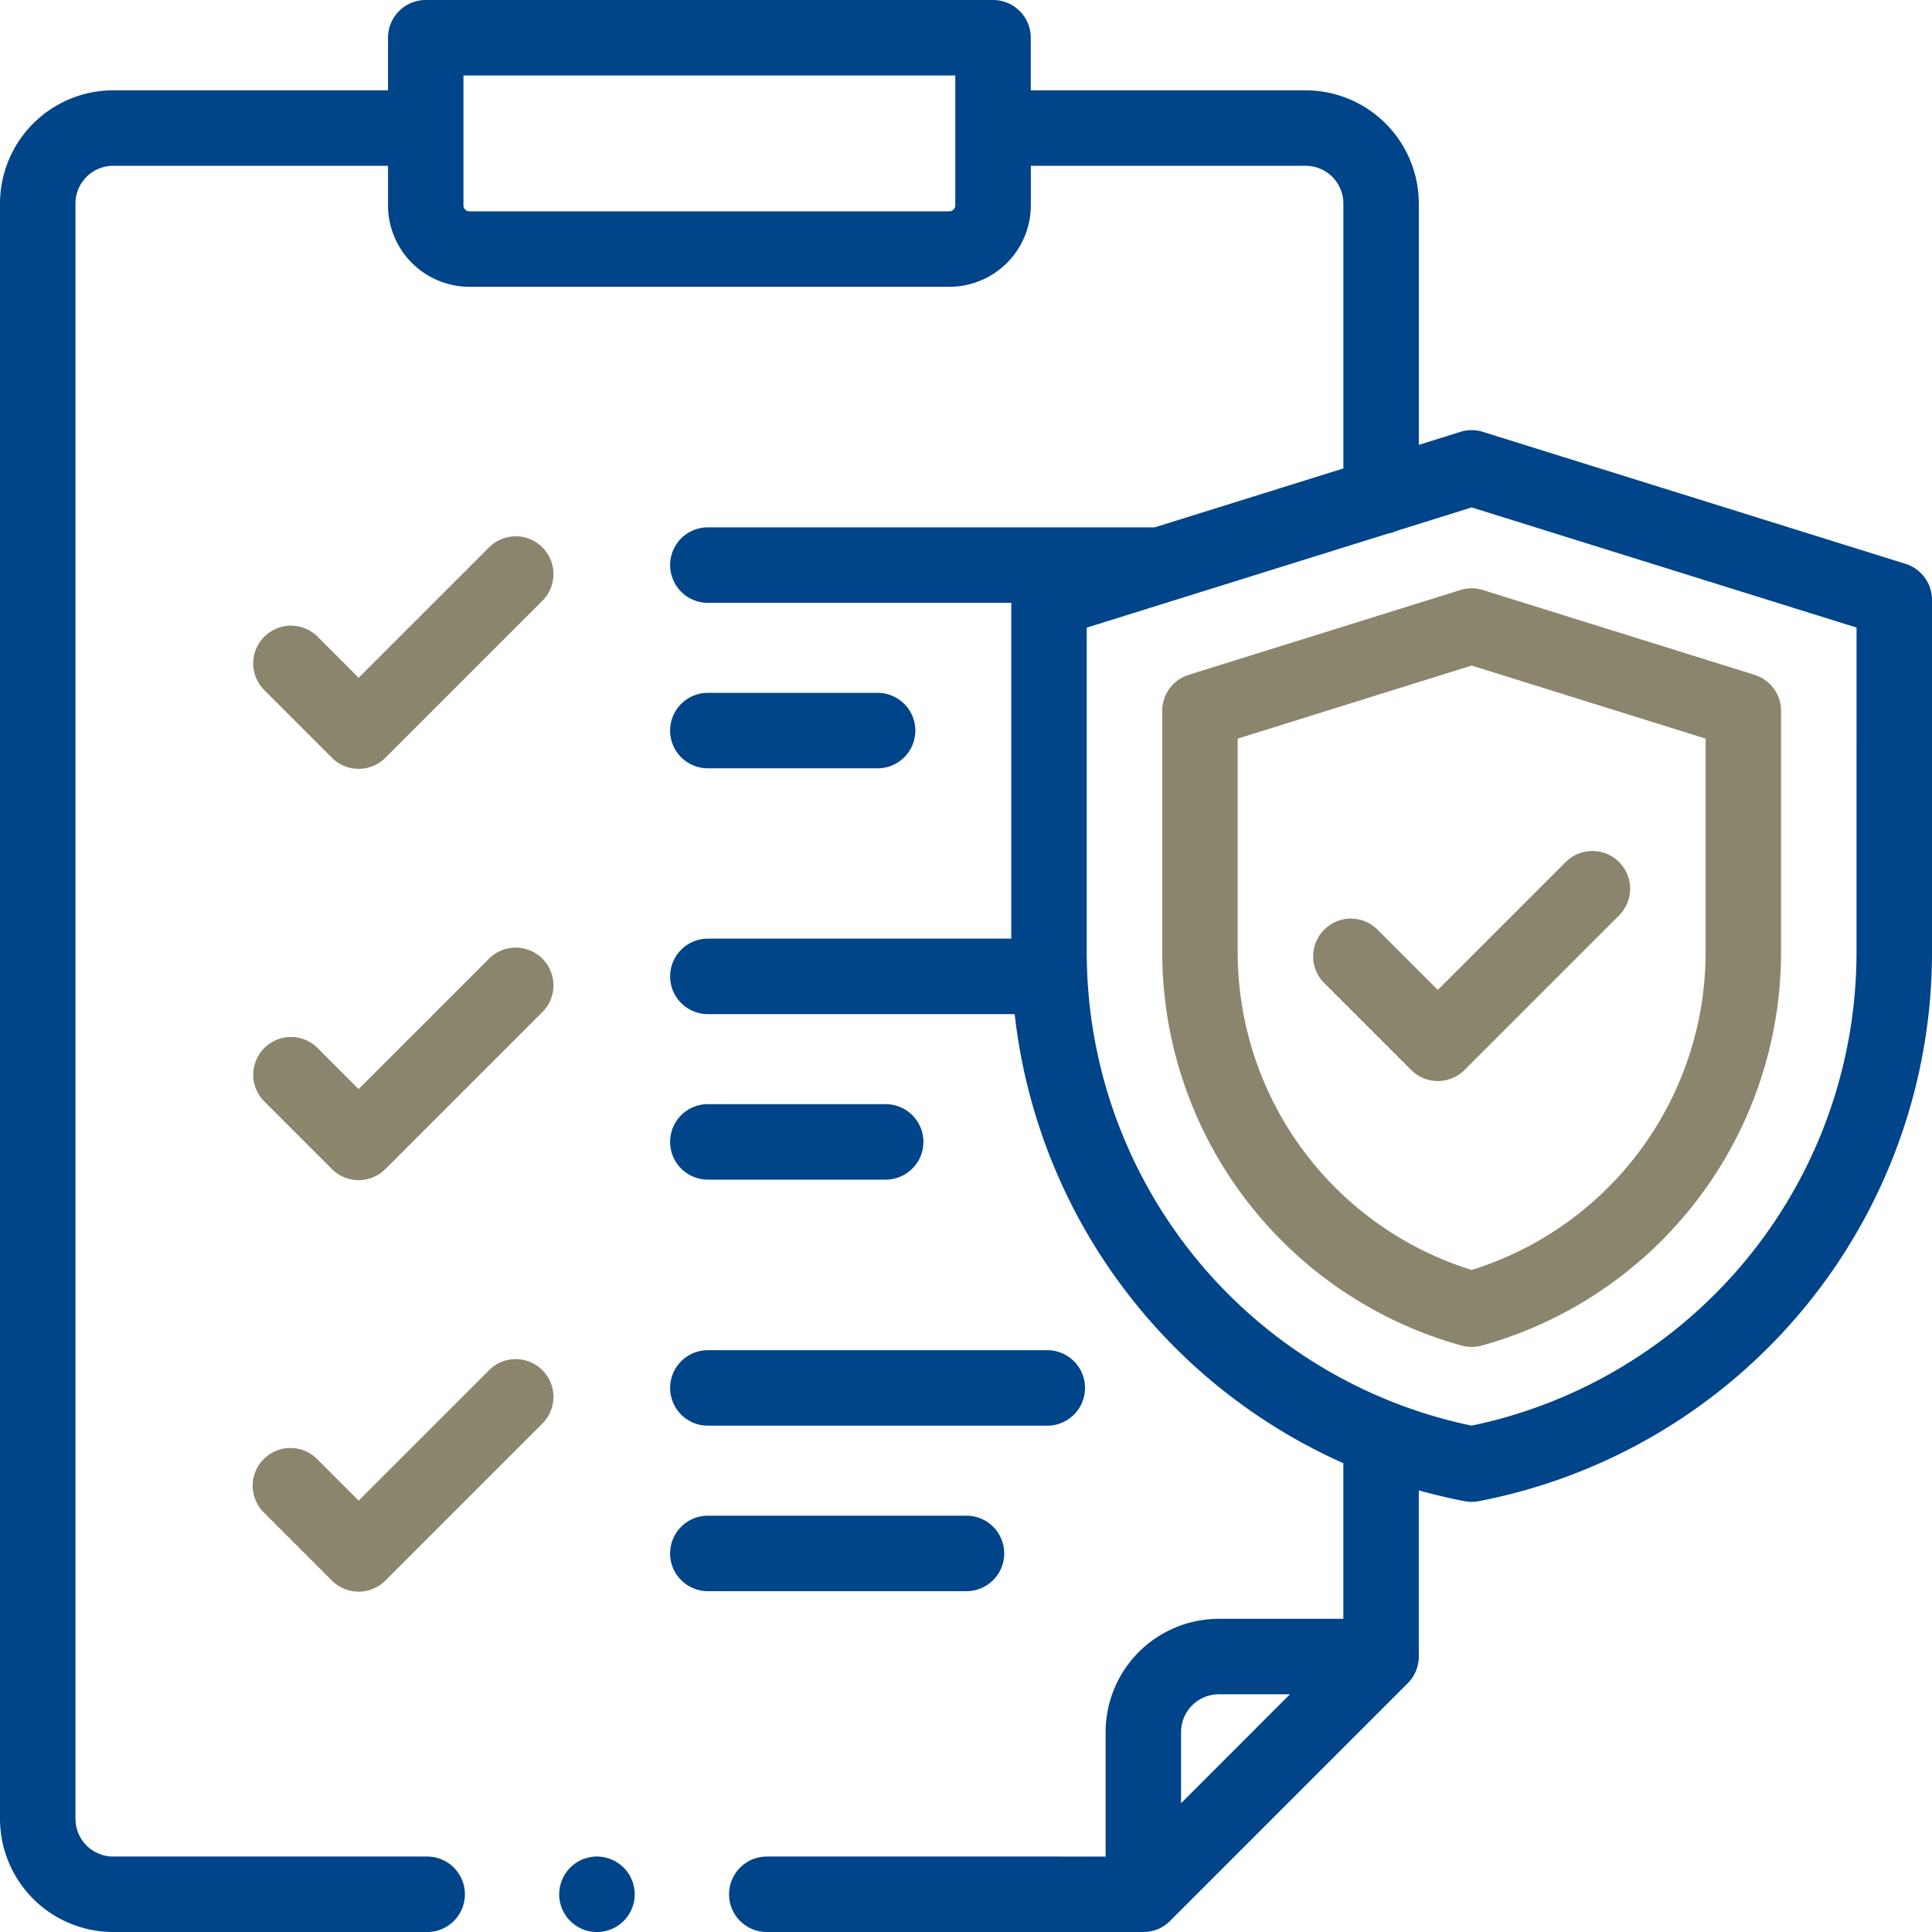 <?xml version="1.0" encoding="UTF-8"?>
<svg xmlns="http://www.w3.org/2000/svg" id="Gruppe_107" data-name="Gruppe 107" width="173.119" height="173.121" viewBox="0 0 173.119 173.121">
  <defs>
    <style>
      .cls-1 {
        fill: #8c856e;
      }

      .cls-2 {
        fill: #004489;
      }
    </style>
  </defs>
  <path id="Pfad_228" data-name="Pfad 228" class="cls-1" d="M88.276,252.018,76.559,263.735l-3.674-3.676a3.382,3.382,0,0,0-4.783,4.783l6.066,6.065a3.38,3.38,0,0,0,4.781,0L93.057,256.8a3.381,3.381,0,0,0-4.781-4.781Zm0,0" transform="translate(-44.421 -166.148)"></path>
  <path id="Pfad_229" data-name="Pfad 229" class="cls-2" d="M180.975,299.372h15.932a3.381,3.381,0,0,0,0-6.763H180.975a3.381,3.381,0,0,0,0,6.763Zm0,0" transform="translate(-117.546 -193.67)"></path>
  <path id="Pfad_230" data-name="Pfad 230" class="cls-1" d="M88.276,361.081,76.559,372.8l-3.674-3.676A3.381,3.381,0,1,0,68.1,373.9l6.066,6.066a3.38,3.38,0,0,0,4.781,0l14.108-14.108a3.381,3.381,0,0,0-4.781-4.781Zm0,0" transform="translate(-44.421 -238.334)"></path>
  <path id="Pfad_231" data-name="Pfad 231" class="cls-2" d="M207.53,405.053a3.382,3.382,0,0,0-3.381-3.381H180.975a3.381,3.381,0,1,0,0,6.763h23.174A3.382,3.382,0,0,0,207.53,405.053Zm0,0" transform="translate(-117.546 -265.856)"></path>
  <path id="Pfad_232" data-name="Pfad 232" class="cls-2" d="M180.975,364.576h30.414a3.381,3.381,0,1,0,0-6.763H180.975a3.381,3.381,0,1,0,0,6.763Zm0,0" transform="translate(-117.546 -236.827)"></path>
  <path id="Pfad_233" data-name="Pfad 233" class="cls-1" d="M88.276,143.018,76.559,154.735l-3.674-3.676a3.382,3.382,0,1,0-4.783,4.783l6.066,6.065a3.38,3.38,0,0,0,4.781,0L93.057,147.8a3.381,3.381,0,0,0-4.781-4.781Zm0,0" transform="translate(-44.421 -94.004)"></path>
  <path id="Pfad_234" data-name="Pfad 234" class="cls-2" d="M180.975,190.372h15.208a3.381,3.381,0,1,0,0-6.763H180.975a3.381,3.381,0,0,0,0,6.763Zm0,0" transform="translate(-117.546 -121.526)"></path>
  <path id="Pfad_235" data-name="Pfad 235" class="cls-2" d="M151.585,492a3.382,3.382,0,1,0,2.387.991A3.417,3.417,0,0,0,151.585,492Zm0,0" transform="translate(-98.09 -325.642)"></path>
  <path id="Pfad_236" data-name="Pfad 236" class="cls-1" d="M334.719,156.058l-24.345,7.6A3.38,3.38,0,0,0,308,166.886v21.678a36.592,36.592,0,0,0,26.831,35.2,3.4,3.4,0,0,0,1.791,0,36.592,36.592,0,0,0,26.831-35.2V166.888a3.382,3.382,0,0,0-2.374-3.228l-24.345-7.6a3.384,3.384,0,0,0-2.016,0Zm21.972,13.315v19.191a29.819,29.819,0,0,1-20.964,28.42,29.819,29.819,0,0,1-20.964-28.42V169.374l20.964-6.545Zm0,0" transform="translate(-203.858 -103.19)"></path>
  <path id="Pfad_237" data-name="Pfad 237" class="cls-2" d="M170.747,50.524l-37.79-11.8a3.373,3.373,0,0,0-1.086-.181h-.005a3.4,3.4,0,0,0-1.084.18l-3.647,1.139V18.238A10.155,10.155,0,0,0,116.991,8.094H92.365V3.381A3.382,3.382,0,0,0,88.983,0H38.151a3.382,3.382,0,0,0-3.381,3.381V8.094H10.143A10.155,10.155,0,0,0,0,18.238V162.977a10.155,10.155,0,0,0,10.144,10.144H38.276a3.381,3.381,0,1,0,0-6.763H10.143a3.384,3.384,0,0,1-3.381-3.381V18.238a3.385,3.385,0,0,1,3.381-3.381H34.769V18.4a7.307,7.307,0,0,0,7.3,7.3h43a7.307,7.307,0,0,0,7.3-7.3V14.857h24.626a3.385,3.385,0,0,1,3.381,3.381V41.975l-16.906,5.278H63.43a3.381,3.381,0,1,0,0,6.763H90.617V84.109H63.43a3.381,3.381,0,1,0,0,6.763H90.92a50.151,50.151,0,0,0,29.453,40.241v13.944H109.214A10.155,10.155,0,0,0,99.07,155.2v11.158H68.71a3.381,3.381,0,0,0,0,6.763h33.741a3.381,3.381,0,0,0,2.391-.991l21.3-21.3a3.381,3.381,0,0,0,.991-2.391V133.547q2.013.565,4.1.967a3.365,3.365,0,0,0,1.273,0A50.092,50.092,0,0,0,173.12,85.377V53.752a3.382,3.382,0,0,0-2.374-3.228ZM85.6,18.4a.536.536,0,0,1-.536.535h-43a.536.536,0,0,1-.536-.535V6.763H85.6Zm23.612,133.419h6.377l-9.758,9.758V155.2A3.384,3.384,0,0,1,109.214,151.819Zm57.143-66.442a43.323,43.323,0,0,1-34.489,42.369A43.323,43.323,0,0,1,97.38,85.377V56.239l26.97-8.42a3.347,3.347,0,0,0,.808-.252l6.711-2.1,34.489,10.767Zm0,0" transform="translate(0 0)"></path>
  <path id="Pfad_238" data-name="Pfad 238" class="cls-1" d="M359.171,246.132a3.37,3.37,0,0,1-2.391-.991l-7.79-7.79a3.381,3.381,0,0,1,4.781-4.783l5.4,5.4,11.459-11.458a3.381,3.381,0,0,1,4.783,4.781l-13.85,13.85A3.373,3.373,0,0,1,359.171,246.132Zm0,0" transform="translate(-230.333 -149.265)"></path>
</svg>

